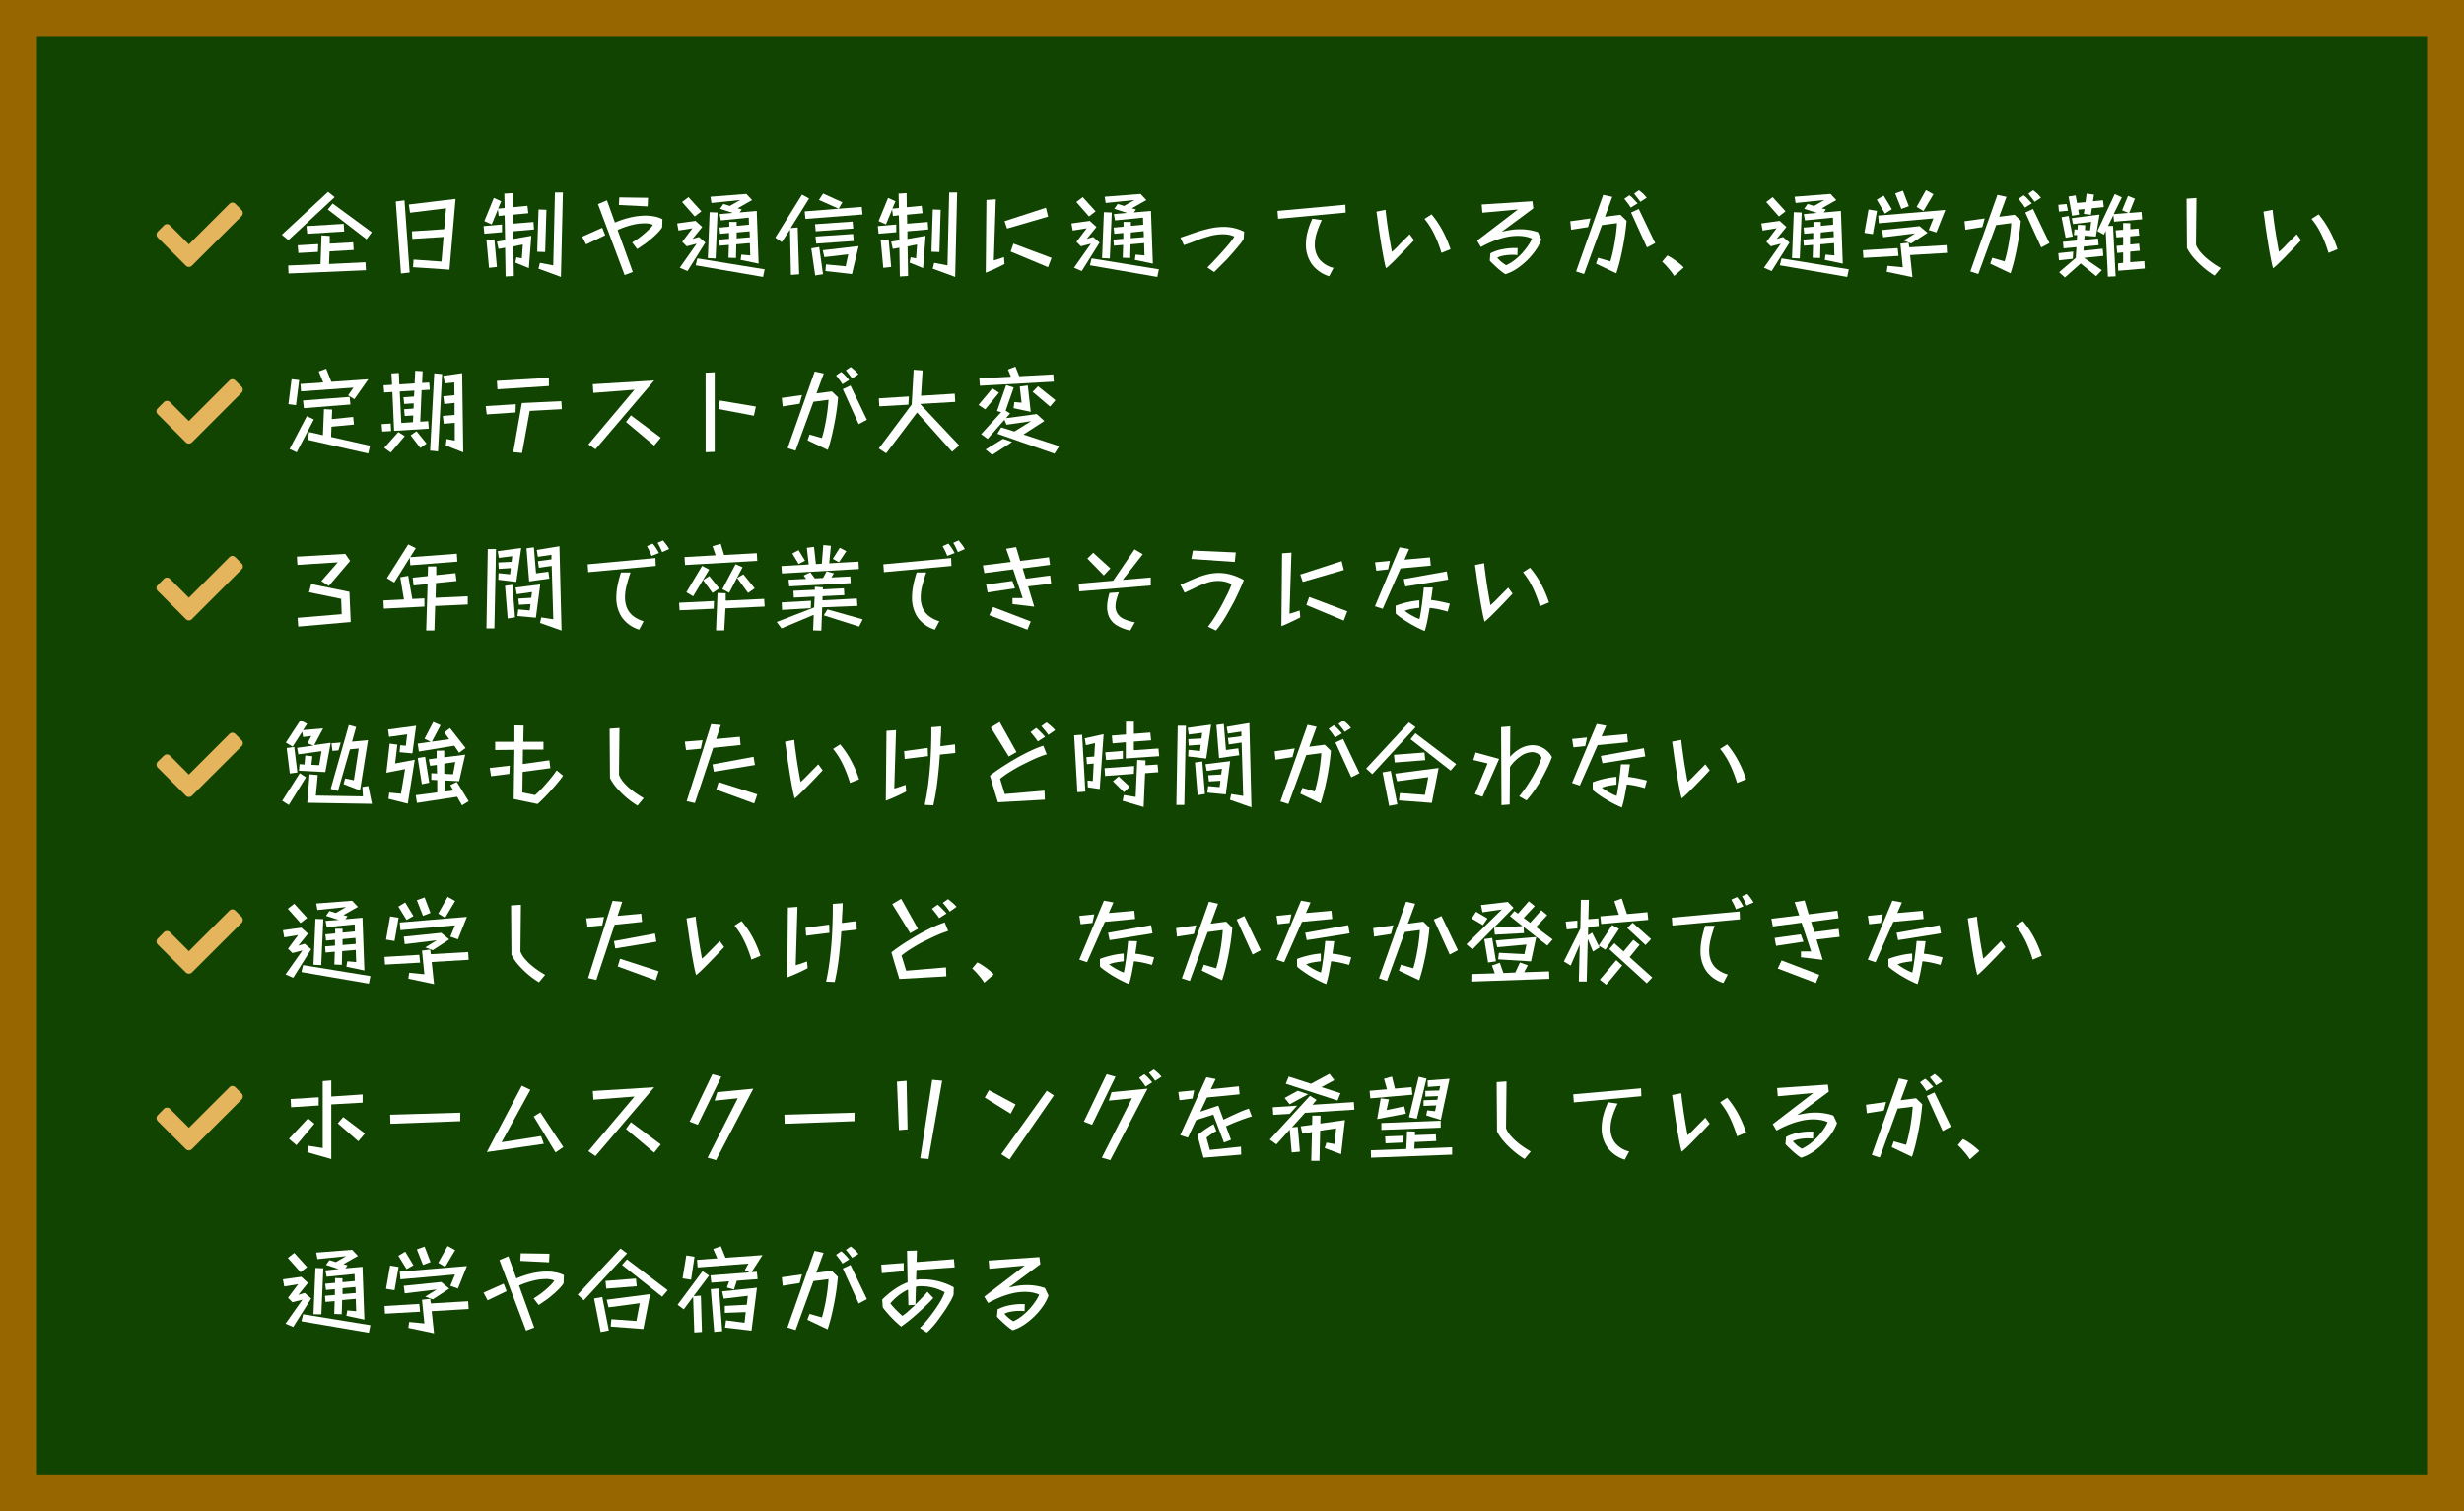 <svg xmlns="http://www.w3.org/2000/svg" viewBox="0 0 600 368"><rect x="0" y="0" width="600" height="368" fill="#808080" stroke="none"/><defs><style>.cls-1{fill:#140;}.cls-2{fill:#976600;}.cls-3{fill:#e4b55c;}.cls-4{fill:#fff;}</style></defs><g id="レイヤー_2" data-name="レイヤー 2"><g id="SP"><g id="フッター"><rect class="cls-1" x="4.5" y="4.5" width="591" height="359"/><path class="cls-2" d="M591,9V359H9V9H591m9-9H0V368H600V0Z"/><path id="Icon_awesome-check" data-name="Icon awesome-check" class="cls-3" d="M45.25,64.69l-6.82-6.82a1.06,1.06,0,0,1,0-1.49h0l1.48-1.48a1,1,0,0,1,1.49,0h0L46,59.49l9.85-9.84a1,1,0,0,1,1.48,0h0l1.49,1.48a1.06,1.06,0,0,1,0,1.49h0L46.74,64.69a1.06,1.06,0,0,1-1.49,0Z"/><path class="cls-4" d="M68.62,57.16,79.88,46.72,81.49,48,70.23,58.48Zm1.56,7.49,7.87-.34.24-7,2,.14,0,1.88L86,59l.12,1.87-5.88.34-.12,3.07L89,63.86l.1,1.94-18.84.79Zm2.31-4.92,5-.29-.07,1.9-4.77.26Zm2.13-4.68,9.07-.55.12,1.87-9,.55ZM81,49.55l9.53,7-1.27,1.71L79.81,51Z"/><path class="cls-4" d="M96.37,49.07l2.13-.29,1.25,17.57-2.11.24Zm4.34,14.14,6.79.48.51-6-7.61.48-.1-1.85,7.87-.52.44-5.09-8.76,1.08-.29-2,11.37-1.36-1.48,17.23-8.88-.6Z"/><path class="cls-4" d="M117.75,55.05l4.49-.39v1.88l-4.3.36Zm8,7.61,1.32.24.24-3.36L125,60l.12,7.2-2,.12-.12-7-1.6.29L121,58.86l2-.36-.12-6.07-1.44.15L121.23,51l-1.49,3.63-1.8-.8,2.31-5.64,1.8.82-.75,1.78,1.59-.15-.08-3.5,2-.12,0,3.43,3.62-.34.22,1.8-3.8.36.05,2.19,5-.41.14,1.82-5.08.44,0,1.87,4.42-.77-.6,7.87-3.29-1.34Zm-7.28-4.13,1.92-.24L121,65l-1.92.22ZM131.14,51l1.92.07-.31,10.3-1.94-.07Zm.34,13,3.24.63.41-17.76,1.94,0-.48,20.55-5.47-2Z"/><path class="cls-4" d="M141.75,57.64l4.9-2.18.72,1.82-4.64,2.23Zm3.86-7.94,2.19-.92,1.94,5.4a22.27,22.27,0,0,1,3.7-1.22,16.41,16.41,0,0,1,3.74-.46,11.29,11.29,0,0,1,2.19.21,6.84,6.84,0,0,1,1.94.66l-.07,2a8.71,8.71,0,0,1-1.07,1.31c-.47.48-1,1-1.58,1.47s-1.18,1-1.78,1.39-1.15.8-1.64,1.11l-1.23-1.61a21.84,21.84,0,0,0,3.9-3A6.66,6.66,0,0,0,159,54.74a5.19,5.19,0,0,0-2.09-.36,13,13,0,0,0-3.16.43A19.94,19.94,0,0,0,150.39,56l3.7,10.22-2,.75Zm5.19-1.64,7,.1-.1,2.09-7-.34Z"/><path class="cls-4" d="M169.64,59.34l-2.43.63-1.08-1.08,2.48-3.31-3.39.55-.33-1.73,4.48-.62L171,55.26l-2.36,2.91,1.56-.46,1.56,1.35L167.41,66l-1.88-.81Zm-3.55-10.15L167.65,48l3.14,3.45-1.61,1.25Zm3.72,13.73,16.39,2.66-.39,1.85L169.4,64.6Zm3-11.26,1.92.08-.48,11.2-1.89-.09ZM180.53,62l2.16.2-.09-3-3.31.29-.08,3.34-1.82-.07.1-3.12-2.24.19-.12-1.49,2.4-.19,0-1.42-2.19.19-.16-1.51,2.4-.21,0-1.16,1.8,0,0,.94,3-.27-.05-1.72-6.81.67-.29-1.54,3.21-.29-3.12-1,.84-1.17,1.56.48,2.52-1.44-7,.72L173,47.9l8.74-.68,1.41,1.49-3.52,2,1,.29-.53.72,4.17-.36.46,12.84-4.39-.92Zm-1.15-5.4,0,1.44,3.22-.26-.07-1.46Z"/><path class="cls-4" d="M192.37,55.89l-2,3.07-1.58-1.1,6.5-10.47,1.73.94-4.49,7.2,1.71-.15.36,11.4-2,.15Zm3.57-4.42,13.9-1.1.19,1.85-13.9,1.08Zm1.61,9,1.94-.31.92,6.6-1.9.31Zm.91-5.88,9.15-.64.16,1.7-9.14.67Zm.12,3,9.15-.62.16,1.72-9.14.63Zm1.85-10.46,4.7,2.13-.91,1.56-4.8-2.13Zm.7,17.25,4.8.46.62-2.91-5.83.68-.36-1.68,8.71-1-1.61,6.79L201,66Z"/><path class="cls-4" d="M213.75,55.05l4.49-.39v1.88l-4.3.36Zm8,7.61,1.32.24.24-3.36L221,60l.12,7.2-2,.12-.12-7-1.6.29L217,58.86l2-.36-.12-6.07-1.44.15L217.23,51l-1.49,3.63-1.8-.8,2.31-5.64,1.8.82-.75,1.78,1.59-.15-.08-3.5,1.95-.12.05,3.43,3.62-.34.22,1.8-3.8.36.05,2.19,5-.41.14,1.82-5.08.44,0,1.87,4.42-.77-.6,7.87-3.29-1.34Zm-7.28-4.13,1.92-.24L217,65l-1.92.22ZM227.14,51l1.92.07-.31,10.3-1.94-.07Zm.34,13,3.24.63.41-17.76,1.94,0-.48,20.55-5.47-2Z"/><path class="cls-4" d="M244.61,64.29l-1.4.71c-.54.26-1.08.52-1.63.76s-1.07.46-1.55.64l.17-17.71,2.28-.17L242,63.4l1.25-.37c.48-.15.89-.29,1.22-.42Zm0-10.44,10.08-3.27.53,2.16-10,2.91Zm2.16,5.47,9.29,3.48-.86,2.26-9.1-3.8Z"/><path class="cls-4" d="M265.64,59.34l-2.43.63-1.08-1.08,2.48-3.31-3.39.55-.33-1.73,4.48-.62L267,55.26l-2.36,2.91,1.56-.46,1.56,1.35L263.41,66l-1.88-.81Zm-3.55-10.15L263.65,48l3.14,3.45-1.61,1.25Zm3.72,13.73,16.39,2.66-.39,1.85L265.4,64.6Zm3-11.26,1.92.08-.48,11.2-1.89-.09ZM276.53,62l2.16.2-.09-3-3.31.29-.08,3.34-1.82-.07.1-3.12-2.24.19-.12-1.49,2.4-.19,0-1.42-2.19.19-.16-1.51,2.4-.21,0-1.16,1.8,0,0,.94,3-.27-.05-1.72-6.81.67-.29-1.54,3.21-.29-3.12-1,.84-1.17,1.56.48,2.52-1.44-7,.72L269,47.9l8.74-.68,1.41,1.49-3.52,2,1,.29-.53.72,4.17-.36.46,12.84-4.39-.92Zm-1.15-5.4L275.33,58l3.22-.26-.07-1.46Z"/><path class="cls-4" d="M294,65.13c.35-.34.77-.76,1.25-1.26l1.52-1.63c.54-.59,1.06-1.17,1.57-1.76s1-1.12,1.36-1.63a10.47,10.47,0,0,0,.87-1.26,6.32,6.32,0,0,0-1.34-.42,7.49,7.49,0,0,0-1.44-.13,12.33,12.33,0,0,0-3.29.47,31.15,31.15,0,0,0-3.26,1.09c-1.06.42-2,.78-2.95,1.08l-.84-1.82,3.45-1.19a35.17,35.17,0,0,1,3.52-1,15.16,15.16,0,0,1,3.54-.42,10.81,10.81,0,0,1,5,1.17l-.12,1.78a10.63,10.63,0,0,1-.9,1.27c-.43.53-.92,1.11-1.47,1.75s-1.12,1.28-1.71,1.92L297,64.9c-.53.55-1,1-1.35,1.33Z"/><path class="cls-4" d="M311.09,51.35l16.52-1.51.07,1.92-16.44,1.51Zm12.56,15.91a8.23,8.23,0,0,1-4.25-3A8.14,8.14,0,0,1,318,59.51a12.73,12.73,0,0,1,.39-3,17.45,17.45,0,0,1,1.19-3.26l2.3.32a22.34,22.34,0,0,0-1.23,3.07,10,10,0,0,0-.49,3,5.85,5.85,0,0,0,1,3.33,6.29,6.29,0,0,0,3.56,2.26Z"/><path class="cls-4" d="M344.33,58.5l-.94,1c-.43.46-.92,1-1.47,1.54l-1.68,1.72c-.57.58-1.09,1.1-1.58,1.56s-.88.81-1.17,1c-.17-.64-.35-1.41-.52-2.3s-.35-1.86-.52-2.88-.33-2.06-.49-3.11-.31-2.05-.43-3-.25-1.79-.36-2.51l2.23-.43q.09,1,.27,2.4c.12.91.26,1.86.41,2.83s.31,1.9.46,2.77.28,1.62.39,2.22c.13-.09.34-.28.64-.55s.63-.59,1-1,.73-.75,1.1-1.12.69-.7,1-1,.48-.5.59-.61ZM351,61.58a32.75,32.75,0,0,0-1.27-3.51,23.1,23.1,0,0,0-1.34-2.64,17,17,0,0,0-1.52-2.13l1.73-1.11a23.79,23.79,0,0,1,2.69,4,27.94,27.94,0,0,1,1.92,4.5Z"/><path class="cls-4" d="M375.32,58.36a11.46,11.46,0,0,1-1.32,2.5,17.73,17.73,0,0,1-4.63,4.56,11,11,0,0,1-2.79,1.34A9.82,9.82,0,0,1,365.5,66c-.4-.32-.79-.65-1.16-1s-.71-.66-1-.94-.46-.48-.56-.59l.14-1.77a10.11,10.11,0,0,1,2.91-1,15.23,15.23,0,0,1,2.81-.3h.49l.42,0-.05,1.73a8.51,8.51,0,0,0-1.2-.08,12,12,0,0,0-2.05.18,5.68,5.68,0,0,0-1.67.52,10,10,0,0,0,1,1,9.6,9.6,0,0,0,1.19.83,10.76,10.76,0,0,0,2.26-1.42,14.92,14.92,0,0,0,1.85-1.78,19,19,0,0,0,1.38-1.82,8.92,8.92,0,0,0,.8-1.46,7.61,7.61,0,0,0-1.7-.52,10.93,10.93,0,0,0-1.8-.15,13.36,13.36,0,0,0-3.11.38,20.3,20.3,0,0,0-3.06,1,30.12,30.12,0,0,0-2.79,1.34l-.91-1.56L369.61,51l-8.64.79-.17-2L373.16,49l.21,1.73-7.7,5.71a20.11,20.11,0,0,1,2.21-.45,14.21,14.21,0,0,1,2.25-.17,13.43,13.43,0,0,1,2.18.17,11.91,11.91,0,0,1,2.19.55Z"/><path class="cls-4" d="M382.37,53.87l4.92-.69-.57,2.11-4.13.65Zm6.77,8.91,3,.86q.41-1.35.75-3c.22-1.1.41-2.21.56-3.31s.25-2.11.3-3l-3.67.48-4.35,11.91-1.94-.63,6.6-18.64,2.21.48-1.78,4.84,3.75-.48,1.51,1.47c-.11,1.39-.29,2.85-.54,4.39s-.54,3-.88,4.49a39.75,39.75,0,0,1-1.08,3.91l-4.94-2.35Zm7.95-12.24a12,12,0,0,0-.77-1.13c-.31-.4-.57-.73-.79-1l1.24-.86a5.88,5.88,0,0,1,1,.89c.36.38.68.74,1,1.08Zm.09,1.2,1.87-.87,4,8.33-2,1.06Zm2.26-2.6c-.19-.28-.44-.63-.75-1s-.56-.72-.76-1l1.17-.81c.32.24.65.51,1,.82a9.53,9.53,0,0,1,.88,1Z"/><path class="cls-4" d="M407.67,67.19a11.26,11.26,0,0,0-.84-1.19c-.35-.44-.72-.86-1.09-1.28a14.29,14.29,0,0,0-1-1L406,62.22a9.1,9.1,0,0,1,1.33.76c.49.33,1,.68,1.45,1.06A10.47,10.47,0,0,1,410,65.13Z"/><path class="cls-4" d="M433.64,59.34l-2.43.63-1.08-1.08,2.48-3.31-3.39.55-.33-1.73,4.48-.62L435,55.26l-2.36,2.91,1.56-.46,1.56,1.35L431.41,66l-1.88-.81Zm-3.55-10.15L431.65,48l3.14,3.45-1.61,1.25Zm3.72,13.73,16.39,2.66-.39,1.85L433.4,64.6Zm3-11.26,1.92.08-.48,11.2-1.89-.09ZM444.53,62l2.16.2-.09-3-3.31.29-.08,3.34-1.82-.07.1-3.12-2.24.19-.12-1.49,2.4-.19,0-1.42-2.19.19-.16-1.51,2.4-.21,0-1.16,1.8,0,0,.94,3-.27-.05-1.72-6.81.67-.29-1.54,3.21-.29-3.12-1,.84-1.17,1.56.48,2.52-1.44-7,.72L437,47.9l8.74-.68,1.41,1.49-3.52,2,1,.29-.53.72,4.17-.36.46,12.84-4.39-.92Zm-1.15-5.4L443.33,58l3.22-.26-.07-1.46Z"/><path class="cls-4" d="M453.63,60.93l8.47-.51.19,1.9-8.54.48ZM455,51l2.06.34-1,5.66L454,56.7Zm2-2.38,1.68-1,2,3.32L459,52Zm13.8,4.56-13.3,1.18-.14-1.87,16.34-1.37-2.18,5.47L469.66,56Zm-7.25,5.38,2.79-1.73-7.78.94L458.31,56l9.12-.93,1.94,1.61-4,2.61Zm2.14,8.93-6.27-1.32.22-1.44,3.7.36-.58-5.76,2-.24.15,1.13,9.09-.53.12,1.89-9,.53ZM461.5,47.1l1.87-.67,1.44,3.77-1.82.67Zm7.49-.81,1.82,1-2.42,4.08-1.68-1Z"/><path class="cls-4" d="M478.37,53.87l4.92-.69-.57,2.11-4.13.65Zm6.77,8.91,3,.86q.41-1.35.75-3c.22-1.1.41-2.21.56-3.31s.25-2.11.3-3l-3.67.48-4.35,11.91-1.94-.63,6.6-18.64,2.21.48-1.78,4.84,3.75-.48,1.51,1.47c-.11,1.39-.29,2.85-.54,4.39s-.54,3-.88,4.49a39.75,39.75,0,0,1-1.08,3.91l-4.94-2.35Zm7.95-12.24a12,12,0,0,0-.77-1.13c-.31-.4-.57-.73-.79-1l1.24-.86a5.88,5.88,0,0,1,1,.89c.36.38.68.74,1,1.08Zm.09,1.2,1.87-.87,4,8.33-2,1.06Zm2.26-2.6c-.19-.28-.44-.63-.75-1s-.56-.72-.76-1l1.17-.81c.32.24.65.51,1,.82a9.53,9.53,0,0,1,.88,1Z"/><path class="cls-4" d="M501.22,49.86l2-.19.34,1.63-2.19.22Zm0,11.79,3.62-.39-.1,1.76-3.36.36Zm1.6,5.9-1.41-1.27,4.05-3.48.17-2.62-3.14.29-.15-1.58,3.39-.34.07-1.32-.79,0,.14-1.39.75.07.07-1.17,1.8.09-.07,1.2,1.24.08.27-2.09-4.42.53-.29-1.44,6.75-.87-.89,5.35-2.76-.19-.07,1,3.36-.33.14,1.63-3.62.34-.07,1,4.68-.48.16,1.75-4.7.48,4.34,3-1.41,1.44-3.75-3.08ZM502,52.89l1.73-.31,1,5-1.73.31Zm7.15-.6-1.73-.22.17-1.17-1.53.14.21,1.2-1.7.29-.87-4.68,1.73-.27.34,1.83,2.06-.19.27-2.07,1.8.24L509.65,49l2.44-.24.2,1.66-2.91.29Zm3.6,3.91-.45.94-1.56-.89,4.22-9,1.73.8-2,4.08,3.62-.29-1.56-.65,1.44-3.5,1.68.69-1.39,3.46,3-.24.15,1.8-6.84.57-.17-1.58L513.32,55l1.22,0,.63,12.28-1.88.08Zm3,7.94L517,64l0-2.54-1.44.14-.17-1.72,1.61-.15,0-2.06-1.64.14-.19-1.73,1.83-.14V54.3l1.75.05v1.47l2-.17.17,1.7-2.19.19v2l2.16-.21.17,1.73-2.33.21,0,2.57,3.43-.26.12,1.8-6.48.55Z"/><path class="cls-4" d="M539.24,67.1a21.26,21.26,0,0,1-2.61-1.89,21.71,21.71,0,0,1-2.42-2.37,11.4,11.4,0,0,1-1.67-2.46l-.09-12,2.4-.17-.12,11.4a6.3,6.3,0,0,0,1.06,1.75,13.19,13.19,0,0,0,1.59,1.58,19.06,19.06,0,0,0,1.76,1.34c.59.39,1.13.72,1.61,1Z"/><path class="cls-4" d="M560.33,58.5l-.94,1c-.43.46-.92,1-1.47,1.54l-1.68,1.72c-.57.58-1.09,1.1-1.58,1.56s-.88.81-1.17,1c-.17-.64-.35-1.41-.52-2.3s-.35-1.86-.52-2.88-.33-2.06-.49-3.11-.31-2.05-.43-3-.25-1.79-.36-2.51l2.23-.43q.09,1,.27,2.4c.12.91.26,1.86.41,2.83s.31,1.9.46,2.77.28,1.62.39,2.22c.13-.09.34-.28.64-.55s.63-.59,1-1,.73-.75,1.1-1.12.69-.7,1-1,.48-.5.59-.61ZM567,61.58a32.75,32.75,0,0,0-1.27-3.51,23.1,23.1,0,0,0-1.34-2.64,17,17,0,0,0-1.52-2.13l1.73-1.11a23.79,23.79,0,0,1,2.69,4,27.94,27.94,0,0,1,1.92,4.5Z"/><path id="Icon_awesome-check-2" data-name="Icon awesome-check" class="cls-3" d="M45.25,107.71l-6.82-6.82a1,1,0,0,1,0-1.48h0l1.48-1.49a1.06,1.06,0,0,1,1.49,0h0l4.59,4.6,9.85-9.85a1,1,0,0,1,1.48,0h0l1.49,1.48a1.06,1.06,0,0,1,0,1.49h0L46.74,107.71a1.07,1.07,0,0,1-1.49,0Z"/><path class="cls-4" d="M71,92.33l1.85.22-.77,6.1-1.85-.24Zm3.72,9,1.7.81-4.17,8-1.73-.8Zm11.35-6.94-12.77.91-.14-1.8,5.54-.38-1.08-2.66,1.8-.68,1.27,3.19,9-.62-3.41,4.85-1.51-.94ZM73.78,97.52l11.35-.87.2,1.85L74,99.39Zm1.49,7.68,3.36.77.26-6.34,2,.1-.1,2.32,5.21-.52.19,1.85-5.47.52-.1,2.5,9.48,2.13-.43,1.9-14.76-3.34Z"/><path class="cls-4" d="M92.93,103.28l2.21-.15.1,1.83-2.16.12Zm2.62-7.83-2,.12-.15-1.75,2.07-.12-.15-2.78,1.8-.1.12,2.79,3.72-.24.15-3.08,1.8.1-.12,2.86,1.73-.1.14,1.75-2,.12-.33,7.66,1.94-.12.14,1.82-8.44.53ZM97,105.2l1.56,1-3.4,4-1.59-1.15Zm1.56-3.91-.16-1.64,2.3-.16.05-1.28-2.33.15-.17-1.63,2.57-.17.07-1.44-3.55.21.38,7.66,2.84-.19.07-1.63ZM100,106l1.42-1,2.44,3-1.51,1.08Zm5.74-15.1,1.92.19-1,18.82-1.92-.19Zm3,16,2,.38,0-4.32-2.69.22-.22-1.9,2.86-.24,0-2.93-2.5.27-.24-1.88,2.72-.28-.05-3.1-2.28.24-.39-1.85,4.59-.65.26,19.28-4.25-1.66Z"/><path class="cls-4" d="M118.28,98.89l7.32-.46-.07,2-7,.48ZM121,92.74,133.66,92l0,2-12.53.8Zm6.07,5.4,9.62-.45.12,1.94-7.82.43-1.87,10.25-2.14-.22Z"/><path class="cls-4" d="M154.49,94.9l-10,.77-.14-2.11,14.95-.91L145,109.4l-1.72-1.18Zm-.86,6.24,7.27,5.43-1.61,1.94-6.86-5.76Z"/><path class="cls-4" d="M171.82,90.75l2.21-.1,0,19.37-2.2.1Zm3.46,6.77L184.06,99l-.48,2.23-8.64-1.63Z"/><path class="cls-4" d="M190.37,96.89l4.92-.69-.57,2.11-4.13.65Zm6.77,8.91,3,.86q.41-1.34.75-3c.22-1.1.41-2.21.56-3.31s.25-2.11.3-3l-3.67.48-4.35,11.9-1.94-.62,6.6-18.65,2.21.48-1.78,4.85,3.75-.48,1.51,1.46c-.11,1.39-.29,2.86-.54,4.39s-.54,3-.88,4.49a39,39,0,0,1-1.08,3.91l-4.94-2.35Zm8-12.24a13.46,13.46,0,0,0-.77-1.13c-.31-.4-.57-.73-.79-1l1.24-.87a6.34,6.34,0,0,1,1,.89c.36.38.68.74.95,1.08Zm.09,1.2,1.87-.87,4,8.33-2,1.06Zm2.26-2.59q-.28-.44-.75-1c-.3-.41-.56-.72-.76-1l1.17-.81c.32.24.65.52,1,.83a8.48,8.48,0,0,1,.88.94Z"/><path class="cls-4" d="M223.3,100.45l-7.51,9.93L214,109.21,222,98.5l.48-8.47,2.18.17-.38,6.17,8.21-.51.12,2-8.45.5,0,.12,9.43,10-1.75,1.52ZM214,97l7.32-.46-.12,2-7.08.41Z"/><path class="cls-4" d="M241.64,94.57l1.63,1.05-3.36,4.06-1.63-1.08Zm-3.17-2.43,7.68-.41-.7-1.75,1.8-.72.94,2.35,8.28-.45.14,1.77-18,1Zm5.33,11.93,3.21,1,4.08-2.52-6,.87-.51-1.2-4.08,4.65-1.58-1.15,4.87-5.35-1-.29L245,93.77l1.85.58L244.88,100l1.08.67-1,1.15,7.49-1,1.85,1.7-5.09,3.29,8.71,2.83-1.15,1.83-13.9-4.85ZM240,109.45l4.25-2.6,2.2.77-4.84,3.15Zm7-11.55,1.76.15-.44-3.92,1.95-.26.72,6.41-4.18-.89Zm5.76-3.84L257,97.45,255.68,99l-4.23-3.6Z"/><path id="Icon_awesome-check-3" data-name="Icon awesome-check" class="cls-3" d="M45.25,150.74l-6.82-6.83a1,1,0,0,1,0-1.48h0l1.48-1.49a1.06,1.06,0,0,1,1.49,0h0l4.59,4.6,9.85-9.85a1,1,0,0,1,1.48,0h0l1.49,1.49a1,1,0,0,1,0,1.48h0L46.74,150.73a1,1,0,0,1-1.49,0Z"/><path class="cls-4" d="M82.25,136.92l-9.83.62-.13-2,11.79-.67,1.17,1.71-5.18,6.09-1.82-1.17Zm-9.79,13.51,10.75-.89-.14-3.72-7.82-1.61.53-2,9.31,1.9.31,7.34-12.77,1.11Z"/><path class="cls-4" d="M93.37,146.2l5-.24-.91-5.4,1.94-.36,1,5.64,2.95-.14,0,2-9.88.5Zm6.41-10.41L96,141.84l-1.78-1.06,5.19-8.21,1.84.91-1.36,2.19,11.35-.84.12,1.92-11.45.89Zm6,17.71-2,0,.34-11.28-3.41.33-.22-1.89,3.67-.39.07-2.35,2,0,0,2.11,4.68-.48.24,1.92-5,.5-.09,3.58,7.84-.36,0,2-7.94.36Z"/><path class="cls-4" d="M118.78,133.7l2,0L120.39,153l-1.94,0Zm2.62,5.86,2.81.28.17-1.51-2.93.19-.1-1.56,3.22-.16.17-1.37-3.27.41-.26-1.64,5.71-.76-1.2,8.25-4.39-.53Zm1.58,3.09,1.78-.26.65,7.92-1.78.29Zm3.22,5.74,2.78.24.2-1.54-2.81.17-.15-1.51,3.15-.19.17-1.4-3.7.53-.29-1.63,6-.74-1.06,8.08L126,150Zm2-14.88,1.8-.24.53,6.33,3-.4.24,1.68-4.92.69Zm3.6,16.82,2.93.46-.39-13-3.12.45-.22-1.6,3.29-.44,0-1.12-3.31.5-.27-1.66,5.52-.91.51,20.52-5.23-1.85Z"/><path class="cls-4" d="M143.1,137.4l16.51-1.52.07,1.92-16.44,1.52Zm12.55,15.91a8,8,0,0,1-4.26-3.06,8.58,8.58,0,0,1-1.31-4.79,15.12,15.12,0,0,1,.3-2.9,27.56,27.56,0,0,1,.83-3.17l2.33,0c-.36,1-.67,2.06-.94,3.11a12.08,12.08,0,0,0-.41,3,6.72,6.72,0,0,0,.42,2.37,4.9,4.9,0,0,0,1.42,2,7.43,7.43,0,0,0,2.7,1.39Zm3-17.95a9.6,9.6,0,0,0-.53-1.24l-.58-1.12,1.39-.62a6.76,6.76,0,0,1,.81,1.06c.28.43.52.84.73,1.22Zm2.59-.92c-.13-.32-.31-.71-.53-1.17a9.61,9.61,0,0,0-.58-1.08l1.32-.58c.26.31.52.64.79,1a6.91,6.91,0,0,1,.7,1.09Z"/><path class="cls-4" d="M165.37,146.76l8.49-.41-.07,1.87-8.3.38Zm1.32-11.12,7.58-.43L173.5,133l2-.58.83,2.71,7.95-.43.12,1.87-17.59,1Zm4.29,2.14,1.71.91-3.91,6.51-1.64-1Zm.24,3.48,1.49-1,2.42,3-1.63,1.12Zm5.14,12.22-2,0,.36-9.1,2,.07,0,1.8,9.36-.43.12,1.87-9.55.44Zm2.76-16.11,1.7.75-3.26,6.21-1.66-.86Zm.38,3.36,1.52-.89,2.76,3.41-1.61,1.13Z"/><path class="cls-4" d="M200,153.55l-2-.07.15-3.77L190.3,153l-1.17-1.56,9.12-3.53.12-2.64-5.07.24-.09-1.66,5.21-.24,0-.74,1.95.14v.51l5.13-.27.1,1.66-5.31.26,0,1,8.37-.43.12,1.8-8.57.34Zm-9.72-15.72,6.65-.39-.46-4.05,1.75-.22.46,4.18,1.44-.1.36-4.53,1.85.19-.41,4.25,7.13-.41.09,1.8-18.74,1.08Zm.07,8.85,7.15-.4-.07,1.8-7,.43Zm1.66-5.52,4.29-.21-.6-.82,1.63-.77,1.09,1.47,2-.1.87-1.63,1.77.5-.62,1,4.61-.24.09,1.63-14.95.79Zm.93-6.38,1.52-.82,1.58,2.57-1.56.79Zm8.55,13.61,8.59,2.42-.89,1.75-8.61-2.73Zm3-15,1.59.82-1.78,2.69-1.51-.82Z"/><path class="cls-4" d="M215.1,137.4l16.51-1.52.07,1.92-16.44,1.52Zm12.55,15.91a8,8,0,0,1-4.26-3.06,8.58,8.58,0,0,1-1.31-4.79,15.12,15.12,0,0,1,.3-2.9,27.56,27.56,0,0,1,.83-3.17l2.33,0c-.36,1-.67,2.06-.94,3.11a12.08,12.08,0,0,0-.41,3,6.72,6.72,0,0,0,.42,2.37,4.9,4.9,0,0,0,1.42,2,7.43,7.43,0,0,0,2.7,1.39Zm3-17.95a9.6,9.6,0,0,0-.53-1.24l-.58-1.12,1.39-.62a6.76,6.76,0,0,1,.81,1.06c.28.43.52.84.73,1.22Zm2.59-.92c-.13-.32-.31-.71-.53-1.17a9.61,9.61,0,0,0-.58-1.08l1.32-.58c.26.31.52.64.79,1a6.91,6.91,0,0,1,.7,1.09Z"/><path class="cls-4" d="M246.54,145.63l2.49,0-2.33-7-7,.91-.36-1.87,6.79-.84L245,133.63l2.43-.41,1,3.36,7-.89.26,1.85-6.67.86.77,2.5,5.93-.77.24,2-5.62.64,1.51,4.95-5.3-.63Zm-6.41-3.29,6.38-.89.65,1.8-6.67,1Zm1.7,5.47,9.17,3.51-.82,2-9.28-3.53Z"/><path class="cls-4" d="M262.66,142.12l8.4-.72,5.21-7.63,2,1.18-4.87,6.24,6.82-.58,0,1.95L262.81,144Zm3.55-7.53,4.18,3.81-1.61,1.71-4-4.11Zm9,18.93a10.42,10.42,0,0,1-3.33-1.29,4.86,4.86,0,0,1-1.76-1.93,5.75,5.75,0,0,1-.53-2.46,9,9,0,0,1,.16-1.67,15.38,15.38,0,0,1,.42-1.79l2.28-.17q-.32.87-.57,1.74a6.56,6.56,0,0,0-.25,1.72,3.42,3.42,0,0,0,.41,1.62,3.48,3.48,0,0,0,1.44,1.33,9.35,9.35,0,0,0,2.88.89Z"/><path class="cls-4" d="M294.15,152.59a28.77,28.77,0,0,0,1.66-2.37c.57-.9,1.13-1.84,1.66-2.83s1-1.93,1.45-2.83.74-1.68,1-2.32a8.12,8.12,0,0,0-1.66-.6,7.45,7.45,0,0,0-1.61-.19,8.63,8.63,0,0,0-2.83.48,23,23,0,0,0-2.72,1.14c-.89.44-1.78.85-2.65,1.24l-1-1.92c1.15-.51,2.24-1,3.27-1.43a23.08,23.08,0,0,1,3.05-1.06,12,12,0,0,1,3-.39,11.55,11.55,0,0,1,2.91.39,14.5,14.5,0,0,1,3.21,1.34c-.32.81-.73,1.76-1.23,2.83s-1,2.18-1.65,3.33-1.25,2.26-1.91,3.33a25.9,25.9,0,0,1-2,2.79Zm-3.67-18.53,10.44.46-.24,2.3-10.58-.72Z"/><path class="cls-4" d="M316.62,150.33c-.41.21-.87.45-1.41.71l-1.63.77c-.55.25-1.07.46-1.55.63l.17-17.71,2.28-.17L314,149.44c.36-.09.77-.22,1.25-.37s.89-.29,1.23-.42Zm0-10.44,10.08-3.26.53,2.16-10,2.9Zm2.16,5.47,9.29,3.48-.86,2.26-9.1-3.79Z"/><path class="cls-4" d="M336.7,148.24l-1.89-.62,6-14.35,2.32.43L342,136.27l6.21-.55.2,2-7.37.69Zm-1.87-11.32,3.63-.36-.44,2.08-2.88.32Zm17.69,12c-.61-.18-1.29-.35-2-.52a19.58,19.58,0,0,0-2.39-.37c-.16,1-.35,2-.55,3.05s-.43,1.86-.65,2.57a28.75,28.75,0,0,1-2.64-1.28,27.32,27.32,0,0,1-2.53-1.53,20.33,20.33,0,0,1-1.86-1.39,8.91,8.91,0,0,1-.06-.93c0-.25,0-.47,0-.67s0-.32,0-.35a21.65,21.65,0,0,1,5.78-1.32V148c-.57.06-1.19.15-1.85.26a7.31,7.31,0,0,0-1.7.48,10.64,10.64,0,0,0,1,.7q.66.41,1.38.78a6.61,6.61,0,0,0,1.2.51c.11-.46.22-1,.32-1.68s.21-1.34.3-2.07.18-1.44.26-2.13.13-1.28.18-1.8l2.18,0c-.05.4-.11.86-.18,1.37s-.16,1.07-.25,1.68c.86.1,1.68.23,2.46.4s1.48.33,2.12.49ZM341.82,141l10.48-1.87.34,2L342.2,142.8Z"/><path class="cls-4" d="M368.33,144.55l-.94,1-1.47,1.55q-.82.85-1.68,1.71c-.57.58-1.09,1.1-1.58,1.56s-.88.81-1.16,1c-.18-.64-.36-1.41-.53-2.31s-.35-1.85-.52-2.88-.33-2.06-.49-3.11-.3-2-.43-3-.25-1.78-.36-2.5l2.23-.44c.06.69.15,1.49.28,2.4s.25,1.86.4,2.84.31,1.9.46,2.77.28,1.61.4,2.22c.12-.1.34-.28.63-.55s.63-.6,1-1l1.1-1.11c.37-.37.69-.7,1-1l.59-.61Zm6.65,3.07a33.33,33.33,0,0,0-1.27-3.5,21.55,21.55,0,0,0-1.34-2.64,19,19,0,0,0-1.51-2.14l1.72-1.1a23.12,23.12,0,0,1,2.69,3.94,27.94,27.94,0,0,1,1.92,4.5Z"/><path id="Icon_awesome-check-4" data-name="Icon awesome-check" class="cls-3" d="M45.25,193.76l-6.82-6.82a1.06,1.06,0,0,1,0-1.49h0L39.91,184a1.06,1.06,0,0,1,1.49,0h0l4.59,4.6,9.85-9.85a1,1,0,0,1,1.48,0h0l1.49,1.49a1,1,0,0,1,0,1.48h0L46.74,193.76a1.06,1.06,0,0,1-1.49,0Z"/><path class="cls-4" d="M73,188.27l1.51,1L70.33,196l-1.61-1Zm-.07-2.19,1.22.07.19-2.18,1.73.17-.24,2.09,1.9.09.55-3.41-5.64.77-.29-1.58,4-.55L74.86,181l.94-1.78-2,.24-.21-1.29-2.33,3.64-1.66-1,3.55-5.43,1.64.89-1,1.51,4.89-.41-2.16,4.06,4-.55L79.21,188l-6.41-.33Zm-3.12-3.93,1.84-.27.77,6.22-1.85.24Zm5.56,6.4,2,.17-.46,5,11.47.19-.14-2.3,1.44-.22.89,4.34-15.75-.26Zm8.67,1,2.13.43,1.18-7.72-2.14.21L82.3,192.61l-1.77-.53,4.41-15.53,1.78.48-1,3.56,3.89-.36-1.94,12.24-4-1.54ZM80.72,181l2.25-.19-.55,1.9-1.48.14Z"/><path class="cls-4" d="M94.78,193l2.86.27,1-6-4.56.89.8-7.08,1.87.24-.53,4.58L101,185l-1.7,10.68-4.71-1.17Zm2.67-11.54,1.37.14.33-2.78-4.41.6-.24-1.78,6.83-.91-.91,6.72-3.12-.29Zm13.87,12.55-9.79,1.49-.29-1.87,5.23-.68,0-3-1.44-.07,0-1.61,1.39.08-.05-2.09-1.63.21-.34-1.58,1.92-.26,0-1.83,1.85-.05,0,1.66,5.11-.65-1.48,6.46-3.53-.19,0,2.71,2.12-.27-.75-1.29,1.59-.79,2.9,4.7-1.63,1Zm-.7-12.43L102,183l-.29-1.92,3.19-.46-1.53-.72,2.13-4.08,1.78.77-2.11,4,4.22-.6-1.2-1.63,1.39-1.06,3.79,4.83-1.56,1.17Zm-8.9,3,1.8-.29,1,6.29-1.8.36Zm6.46,1.36,0,2.48,2.14.12.55-3Z"/><path class="cls-4" d="M119.26,187l4.87-.56-.09,2-4.46.57Zm6-4.42-4.68.05v-2l4.68,0,0-4,2.24.05-.08,3.94,4.92,0,0,1.9-5,0-.05,3.52,6.48-.91.24,1.92-6.74.91-.08,5,3.1.63a24.91,24.91,0,0,0,1.89-1.85c.64-.7,1.26-1.42,1.86-2.15s1.09-1.38,1.51-2l1.56,1.29c-.35.51-.79,1.09-1.32,1.72s-1.09,1.28-1.68,1.93-1.17,1.27-1.73,1.84-1.05,1-1.47,1.4l-5.83-1.22Z"/><path class="cls-4" d="M155.24,196.16a21.13,21.13,0,0,1-2.61-1.88,22.71,22.71,0,0,1-2.42-2.38,11.4,11.4,0,0,1-1.67-2.46l-.09-12,2.4-.17-.12,11.4a6.35,6.35,0,0,0,1.06,1.76,14,14,0,0,0,1.59,1.58,17.31,17.31,0,0,0,1.76,1.33c.59.39,1.13.73,1.61,1Z"/><path class="cls-4" d="M166.76,180.59l4.32-.34-.43,2.06-3.6.34Zm6.41-4.25,2.35.21-1.13,3.39,5.76-.53.19,2-6.67.69-4.46,13.44-2-.45Zm.33,9.79,10-1.85.33,2-10,1.63Zm1.49,4.3,9.41,3-.74,2.21-9.24-3.38Z"/><path class="cls-4" d="M200.33,187.57l-.94,1c-.43.47-.92,1-1.47,1.55l-1.68,1.72c-.57.57-1.09,1.09-1.58,1.56s-.88.8-1.16,1c-.18-.64-.36-1.41-.53-2.31s-.35-1.85-.52-2.88-.33-2.06-.49-3.1-.3-2-.43-3-.25-1.79-.36-2.51l2.23-.43c.06.69.15,1.48.28,2.4s.25,1.85.4,2.83.31,1.9.46,2.77.28,1.61.4,2.22c.12-.1.34-.28.63-.55s.63-.6,1-1l1.1-1.12c.37-.37.69-.7,1-1l.59-.61Zm6.65,3.07a33.33,33.33,0,0,0-1.27-3.5,23.1,23.1,0,0,0-1.34-2.64,19,19,0,0,0-1.51-2.14l1.72-1.1a22.8,22.8,0,0,1,2.69,4,27.19,27.19,0,0,1,1.92,4.5Z"/><path class="cls-4" d="M220.66,192.73c-.4.21-.89.46-1.48.74s-1.2.57-1.82.83-1.17.49-1.66.66l.16-17,2.33-.17L217.76,192c.24-.06.53-.15.89-.26l1-.35.87-.3Zm-.5-9.84,5.74-.77.07,2-5.67.7Zm5,13.1a60.26,60.26,0,0,0,1-6.2q.36-3.15.49-6.12c.09-2,.14-3.79.14-5.44v-1.15l2.39-.19c0,.75,0,1.53-.07,2.34s-.07,1.64-.12,2.48l3.56-.45.07,2.09-3.75.4q-.21,3.27-.61,6.51a55.26,55.26,0,0,1-1,5.83Z"/><path class="cls-4" d="M243,195.35c-.08-.28-.2-.67-.36-1.18s-.33-1.07-.51-1.68-.36-1.19-.52-1.74-.34-1.18-.55-1.88c.78-.63,1.71-1.3,2.78-2s2.21-1.41,3.4-2.1,2.38-1.31,3.55-1.87a27.13,27.13,0,0,1,3.25-1.32l.84,2.09q-1.37.43-2.94,1.11c-1,.46-2.09,1-3.14,1.52s-2,1.11-2.95,1.69a20.21,20.21,0,0,0-2.32,1.65l1.13,3.7,9.69-.82.08,2.19Zm-1.73-18.22,2.17-1.3,4.08,7.3-1.88,1.08Zm11.43,3.41a10.46,10.46,0,0,0-.88-1.21c-.34-.43-.63-.78-.87-1.07l1.36-1a10.39,10.39,0,0,1,1.1,1c.4.4.76.79,1.07,1.16Zm2.57-1.59c-.21-.32-.49-.69-.84-1.12s-.64-.78-.87-1l1.28-.91c.35.26.71.55,1.09.88a8.59,8.59,0,0,1,1,1Z"/><path class="cls-4" d="M261.56,179.05l1.94-.14.79,13.84-1.94.15Zm3.26,11,1.28.12.23-4.25-1.65.15-.14-1.71,1.92-.14.19-3.27-2.23.51-.27-1.68,4.59-1-.94,13.34-2.9-.41Zm4.15-3,7.21-.52-.08,1.89-7,.53Zm.17-3.86,4.28-.34,0,1.9-4.08.31Zm5-2.45-3.21.27-.19-1.9,3.43-.26,0-3.12,1.94,0,0,2.95,4-.31.19,1.9-4.2.31,0,2.09,6-.41.17,1.87-8.13.55ZM271,190.23l1.39-1.17,2.71,2.52-1.41,1.32Zm2.64,3.36,2.9.46.39-9,2,.1,0,1.2,2.95-.19.17,1.87-3.21.24-.36,8.23L273.37,195Z"/><path class="cls-4" d="M286.78,176.72l2,0L288.39,196l-1.94,0Zm2.62,5.86,2.81.29.17-1.52-2.93.2-.1-1.56,3.22-.17.17-1.37-3.27.41-.26-1.63,5.71-.77-1.2,8.25-4.39-.52Zm1.58,3.09,1.78-.26.65,7.92-1.78.29Zm3.22,5.74,2.78.24.2-1.54-2.81.17-.15-1.51,3.15-.19.17-1.39-3.7.52-.29-1.63,6-.74-1.06,8.09L294,193Zm2-14.88,1.8-.24.53,6.34,3-.41.24,1.68-4.92.69Zm3.6,16.82,2.93.46-.39-13-3.12.46L299,179.7l3.29-.43,0-1.13-3.31.5-.27-1.65,5.52-.92.51,20.52-5.23-1.84Z"/><path class="cls-4" d="M310.38,182.94l4.91-.7-.57,2.11-4.13.65Zm6.76,8.9,3,.87c.28-.9.52-1.9.75-3s.41-2.21.56-3.32.25-2.11.3-3l-3.67.48-4.34,11.9-1.95-.62,6.6-18.65,2.21.48-1.78,4.85,3.75-.48,1.51,1.46c-.11,1.4-.29,2.86-.54,4.4s-.54,3-.88,4.48a40,40,0,0,1-1.08,3.92l-4.94-2.36Zm7.95-12.24c-.21-.35-.47-.72-.77-1.13s-.57-.72-.79-1l1.25-.86a6.14,6.14,0,0,1,1,.88c.36.39.68.75,1,1.08Zm.09,1.2,1.87-.86,4,8.33-2,1Zm2.26-2.59c-.19-.29-.44-.64-.74-1s-.57-.73-.77-.95l1.17-.82c.32.24.65.52,1,.83a8.54,8.54,0,0,1,.88,1Z"/><path class="cls-4" d="M343.09,175.91l1.61,1.17-10.54,11.43-1.49-1.37Zm-6.43,12.16,2-.36,1.6,8.14-2,.38Zm2.78-4.27,7.42-.57.19,1.87-7.42.57Zm1.44,9.31,6.09.44.82-4.32-7.61,1-.45-1.85L350.31,187l-1.65,8.5-8-.6Zm3.79-14.56,9.91,7.51-1.34,1.58L343.47,180Z"/><path class="cls-4" d="M362.24,185.89l-3.48-.84.57-1.82,5.72,1.56L361,194l-1.85-.63Zm7.7,8a31.66,31.66,0,0,0,2.45-3.41,35.5,35.5,0,0,0,1.85-3.3,23.08,23.08,0,0,0,1.15-2.72,2.85,2.85,0,0,0-1.07-1,2.77,2.77,0,0,0-1.3-.31,5,5,0,0,0-2.74,1,10,10,0,0,0-2.59,2.59l-.07,9.15-2,.16-.09-19,2.23-.17-.05,7.41a8.82,8.82,0,0,1,2.69-2.13,6.18,6.18,0,0,1,2.78-.7,5.26,5.26,0,0,1,2.67.73,5.77,5.77,0,0,1,2.06,2.15c-.21.58-.5,1.29-.89,2.13s-.84,1.74-1.36,2.71-1.12,1.94-1.78,2.93a26.61,26.61,0,0,1-2.16,2.79Z"/><path class="cls-4" d="M384.7,191.27l-1.89-.63,6-14.35,2.32.43L390,179.29l6.21-.55.2,2-7.37.7Zm-1.87-11.33,3.63-.36-.44,2.09-2.88.31Zm17.69,11.95c-.61-.18-1.29-.35-2-.51a19.56,19.56,0,0,0-2.39-.38c-.16,1-.35,2-.55,3.05s-.43,1.86-.65,2.57a28.56,28.56,0,0,1-2.64-1.27c-.91-.5-1.76-1-2.53-1.54a20.33,20.33,0,0,1-1.86-1.39,8.91,8.91,0,0,1-.06-.93c0-.24,0-.47,0-.67s0-.31,0-.35a21.65,21.65,0,0,1,5.78-1.32v1.9c-.57.06-1.19.15-1.85.26a8.44,8.44,0,0,0-1.7.48,9.07,9.07,0,0,0,1,.7q.66.4,1.38.78a7.61,7.61,0,0,0,1.2.52c.11-.47.22-1,.32-1.68s.21-1.35.3-2.08.18-1.44.26-2.12l.18-1.8,2.18,0c-.05.4-.11.86-.18,1.37s-.16,1.07-.25,1.68c.86.1,1.68.23,2.46.4s1.48.33,2.12.49Zm-10.7-7.82,10.48-1.88.34,2-10.44,1.66Z"/><path class="cls-4" d="M416.33,187.57l-.94,1c-.43.47-.92,1-1.47,1.55l-1.68,1.72c-.57.57-1.09,1.09-1.58,1.56s-.88.8-1.16,1c-.18-.64-.36-1.41-.53-2.31s-.35-1.85-.52-2.88-.33-2.06-.49-3.1-.3-2-.43-3-.25-1.79-.36-2.51l2.23-.43c.06.69.15,1.48.28,2.4s.25,1.85.4,2.83.31,1.9.46,2.77.28,1.61.4,2.22c.12-.1.34-.28.63-.55s.63-.6,1-1l1.1-1.12c.37-.37.69-.7,1-1l.59-.61Zm6.65,3.07a33.33,33.33,0,0,0-1.27-3.5,23.1,23.1,0,0,0-1.34-2.64,19,19,0,0,0-1.51-2.14l1.72-1.1a22.8,22.8,0,0,1,2.69,4,27.19,27.19,0,0,1,1.92,4.5Z"/><path id="Icon_awesome-check-5" data-name="Icon awesome-check" class="cls-3" d="M45.25,236.78,38.43,230a1.06,1.06,0,0,1,0-1.49h0L39.91,227a1.06,1.06,0,0,1,1.49,0h0l4.59,4.6,9.85-9.85a1,1,0,0,1,1.48,0h0l1.49,1.49a1.06,1.06,0,0,1,0,1.49h0L46.74,236.78a1.06,1.06,0,0,1-1.49,0Z"/><path class="cls-4" d="M73.64,231.43l-2.43.63L70.13,231l2.48-3.32-3.39.56-.33-1.73,4.49-.63L75,227.35l-2.35,2.91,1.55-.46,1.57,1.34-4.37,6.94-1.87-.82Zm-3.55-10.15,1.56-1.22,3.14,3.45-1.61,1.25ZM73.81,235l16.39,2.66-.38,1.85L73.4,236.69Zm3-11.26,1.92.07L78.22,235l-1.89-.09Zm7.76,10.32,2.16.19-.1-2.95-3.31.29-.08,3.34-1.82-.08.1-3.12-2.24.2-.12-1.49,2.41-.19,0-1.42-2.18.19-.17-1.51,2.4-.22,0-1.15,1.8,0,0,.94,3-.27-.05-1.73-6.81.68-.29-1.54L82.5,224l-3.12-1,.83-1.18,1.57.48,2.51-1.44-7,.72L77,220l8.74-.67,1.42,1.49-3.53,2,1,.28-.53.72,4.17-.36.46,12.84-4.39-.91Zm-1.16-5.4,0,1.44,3.22-.26-.07-1.47Z"/><path class="cls-4" d="M93.63,233l8.47-.51.19,1.9-8.54.48ZM95,223.13l2.07.33-1,5.67L94,228.79Zm2-2.38,1.68-1,2,3.31L99,224Zm13.8,4.56L97.5,226.49l-.15-1.87,16.35-1.37-2.19,5.47-1.85-.65Zm-7.25,5.38,2.79-1.73-7.78.94-.24-1.83,9.12-.93,1.95,1.6-4,2.62Zm2.14,8.93-6.26-1.32.21-1.44,3.7.36-.58-5.76,2-.24.15,1.12,9.09-.52.12,1.89-9,.53Zm-4.18-20.43,1.88-.67,1.44,3.77L103,223Zm7.49-.81,1.83,1-2.43,4.08-1.68-1Z"/><path class="cls-4" d="M131.24,239.18a21.13,21.13,0,0,1-2.61-1.88,21.79,21.79,0,0,1-2.42-2.38,11.4,11.4,0,0,1-1.67-2.46l-.09-12,2.4-.16-.12,11.4a6.45,6.45,0,0,0,1.06,1.75,13.19,13.19,0,0,0,1.59,1.58,17.31,17.31,0,0,0,1.76,1.33c.59.4,1.13.73,1.61,1Z"/><path class="cls-4" d="M142.76,223.61l4.32-.34-.43,2.07-3.6.33Zm6.41-4.25,2.35.22L150.39,223l5.76-.53.19,2-6.67.7-4.46,13.44-2-.46Zm.33,9.79,10-1.85.33,2-10,1.64Zm1.49,4.3,9.41,3.05-.74,2.2-9.24-3.38Z"/><path class="cls-4" d="M176.33,230.59c-.2.23-.52.57-.94,1s-.92,1-1.47,1.55l-1.68,1.72c-.57.57-1.09,1.09-1.58,1.56s-.88.81-1.16,1c-.18-.64-.36-1.41-.53-2.3s-.35-1.86-.52-2.88-.33-2.06-.49-3.11-.3-2.05-.43-3-.25-1.79-.36-2.51l2.23-.43c.06.69.15,1.49.28,2.4s.25,1.85.4,2.83.31,1.9.46,2.77.28,1.61.4,2.22c.12-.09.34-.28.63-.55s.63-.6,1-1l1.1-1.12,1-1,.59-.62Zm6.65,3.07a33.33,33.33,0,0,0-1.27-3.5,23.1,23.1,0,0,0-1.34-2.64,19,19,0,0,0-1.51-2.14l1.72-1.1a22.8,22.8,0,0,1,2.69,3.95,27.94,27.94,0,0,1,1.92,4.5Z"/><path class="cls-4" d="M196.66,235.75l-1.48.75c-.6.28-1.2.56-1.82.82s-1.17.49-1.66.66l.16-17,2.33-.16-.43,14.2c.24-.06.53-.15.89-.26l1-.35.87-.3Zm-.5-9.84,5.74-.77.07,2-5.67.7Zm5,13.11a60.46,60.46,0,0,0,1-6.21q.36-3.15.49-6.12c.09-2,.14-3.79.14-5.43V220.1l2.39-.19c0,.75,0,1.53-.07,2.34s-.07,1.64-.12,2.49l3.56-.46.07,2.09-3.75.41q-.21,3.25-.61,6.5a55.26,55.26,0,0,1-1,5.83Z"/><path class="cls-4" d="M219,238.37c-.08-.27-.2-.67-.36-1.18s-.33-1.07-.51-1.68-.36-1.19-.52-1.74-.34-1.18-.55-1.88c.78-.63,1.71-1.29,2.78-2s2.21-1.41,3.4-2.1,2.38-1.31,3.55-1.87a27.13,27.13,0,0,1,3.25-1.32l.84,2.09a30.22,30.22,0,0,0-2.94,1.12c-1,.45-2.09,1-3.14,1.51s-2,1.11-2.95,1.69a20.18,20.18,0,0,0-2.32,1.66l1.13,3.69,9.69-.81.08,2.18Zm-1.73-18.22,2.17-1.29,4.08,7.29-1.88,1.08Zm11.43,3.41a11.39,11.39,0,0,0-.88-1.21c-.34-.43-.63-.78-.87-1.07l1.36-1a10.39,10.39,0,0,1,1.1,1c.4.4.76.78,1.07,1.15Zm2.57-1.58a14,14,0,0,0-.84-1.13c-.36-.43-.64-.78-.87-1l1.28-.92c.35.26.71.55,1.09.88a8.59,8.59,0,0,1,1,1Z"/><path class="cls-4" d="M239.67,239.28a11.26,11.26,0,0,0-.84-1.19c-.35-.44-.71-.87-1.09-1.28a14.29,14.29,0,0,0-1-1l1.25-1.47a9.1,9.1,0,0,1,1.33.76c.49.33,1,.68,1.45,1.05a10.49,10.49,0,0,1,1.22,1.1Z"/><path class="cls-4" d="M264.7,234.29l-1.89-.63,6-14.35,2.32.43L270,222.31l6.21-.55.2,2-7.37.7ZM262.83,223l3.63-.36-.44,2.09-2.88.31Zm17.69,11.95c-.61-.17-1.29-.35-2-.51a19.56,19.56,0,0,0-2.39-.38c-.16,1-.35,2-.55,3s-.43,1.87-.65,2.57a28.56,28.56,0,0,1-2.64-1.27c-.91-.5-1.76-1-2.53-1.54a20.33,20.33,0,0,1-1.86-1.39,8.91,8.91,0,0,1-.06-.92c0-.25,0-.48,0-.68s0-.31,0-.34a21.65,21.65,0,0,1,5.78-1.32v1.89c-.57.07-1.19.15-1.85.27a7.31,7.31,0,0,0-1.7.48,10.86,10.86,0,0,0,1,.69q.66.41,1.38.78a7.61,7.61,0,0,0,1.2.52c.11-.47.22-1,.32-1.68s.21-1.35.3-2.08.18-1.43.26-2.12l.18-1.8,2.18.05c-.05.4-.11.85-.18,1.36s-.16,1.08-.25,1.68c.86.1,1.68.23,2.46.4s1.48.33,2.12.49Zm-10.7-7.82,10.48-1.87.34,2-10.44,1.66Z"/><path class="cls-4" d="M286.38,226l4.91-.7-.57,2.12-4.13.64Zm6.76,8.9,3,.87c.28-.9.52-1.9.75-3s.41-2.21.56-3.31.25-2.12.3-3l-3.67.48-4.34,11.91-1.95-.63,6.6-18.65,2.21.48-1.78,4.85,3.75-.48,1.51,1.47c-.11,1.39-.29,2.85-.54,4.39s-.54,3-.88,4.49a39.75,39.75,0,0,1-1.08,3.91l-4.94-2.35Zm8-11,1.87-.86,4,8.33-2,1.05Z"/><path class="cls-4" d="M312.7,234.29l-1.89-.63,6-14.35,2.32.43L318,222.31l6.21-.55.2,2-7.37.7ZM310.83,223l3.63-.36-.44,2.09-2.88.31Zm17.69,11.95c-.61-.17-1.29-.35-2-.51a19.56,19.56,0,0,0-2.39-.38c-.16,1-.35,2-.55,3s-.43,1.87-.65,2.57a28.56,28.56,0,0,1-2.64-1.27c-.91-.5-1.76-1-2.53-1.54a20.33,20.33,0,0,1-1.86-1.39,8.91,8.91,0,0,1-.06-.92c0-.25,0-.48,0-.68s0-.31,0-.34a21.65,21.65,0,0,1,5.78-1.32v1.89c-.57.07-1.19.15-1.85.27a7.31,7.31,0,0,0-1.7.48,10.86,10.86,0,0,0,1,.69q.66.41,1.38.78a7.61,7.61,0,0,0,1.2.52c.11-.47.22-1,.32-1.68s.21-1.35.3-2.08.18-1.43.26-2.12l.18-1.8,2.18.05c-.05.4-.11.85-.18,1.36s-.16,1.08-.25,1.68c.86.1,1.68.23,2.46.4s1.48.33,2.12.49Zm-10.7-7.82,10.48-1.87.34,2-10.44,1.66Z"/><path class="cls-4" d="M334.38,226l4.91-.7-.57,2.12-4.13.64Zm6.76,8.9,3,.87c.28-.9.52-1.9.75-3s.41-2.21.56-3.31.25-2.12.3-3l-3.67.48-4.34,11.91-1.95-.63,6.6-18.65,2.21.48-1.78,4.85,3.75-.48,1.51,1.47c-.11,1.39-.29,2.85-.54,4.39s-.54,3-.88,4.49a39.75,39.75,0,0,1-1.08,3.91l-4.94-2.35Zm8-11,1.87-.86,4,8.33-2,1.05Z"/><path class="cls-4" d="M365.72,221.45l-4.73.69-.36-1.77,6.53-.75,1.39,1.42-10,10.13-1.46-1.25Zm-7.42,15.72L364,237l-.7-1.92,1.92-.65.87,2.49,2.9-.12,1.13-2.44,1.92.69-.89,1.68,6.07-.21.05,1.82-19,.67ZM359.43,222l2.78,1.63-1.1,1.63-2.76-1.6Zm2,6.67,1.92-.29.93,5.69-1.92.29Zm9.67-1.46-7.1.38-.17-1.7,6.91-.39-3.05-2.42,1.08-1.25.87.63,2.63-3,1.45,1.17-2.69,2.88,1.58,1.18,2.71-3.05,1.44,1.2-2.73,2.9,4.05,3-1.29,1.49L371,225.7ZM365,232l6.2.32.5-2.33-7.1.65-.39-1.64,9.87-.84-1.27,5.93-8-.5Z"/><path class="cls-4" d="M384.68,230l-2.21,5.11-1.65-1,4-8,.14-7h1.94l-.12,4.71,2.43-.2.09,1.85-2.56.27-.05,2,1-.65,1.8,3.6-1.58,1-1.28-3.07L386.38,239h-1.92Zm-3.41-5.59,2.83-.26,0,1.92-2.59.24Zm11.31.84,1.67.91-3.31,5.09-1.65-1Zm1,8.54,1.44,1.3-3.89,4.68-1.56-1.22Zm-3.89-10.68,4.51-.38-1.1-3.29,1.82-.65,1.25,3.77,5-.45.19,1.87-11.47,1Zm3.43,6.56,2.23,2,2.38-2.83,1.54,1.22-2.45,3,5.52,4.95L401,239.42l-9.14-8.32Zm4.44-5,4.49,4-1.34,1.44-4.47-4.15Z"/><path class="cls-4" d="M407.1,223.44l16.51-1.51.07,1.92-16.44,1.51Zm12.55,15.91a8,8,0,0,1-4.26-3.06,8.58,8.58,0,0,1-1.31-4.79,15.12,15.12,0,0,1,.3-2.9,28.11,28.11,0,0,1,.83-3.17l2.33,0c-.36,1-.67,2.06-.94,3.1a12.16,12.16,0,0,0-.41,3,6.63,6.63,0,0,0,.42,2.36,4.9,4.9,0,0,0,1.42,2,7.28,7.28,0,0,0,2.7,1.39Zm3.05-17.95a10.23,10.23,0,0,0-.53-1.24l-.58-1.11,1.39-.63a7.86,7.86,0,0,1,.81,1.06c.28.43.52.84.73,1.22Zm2.59-.91c-.13-.32-.31-.71-.53-1.18a11.81,11.81,0,0,0-.58-1.08l1.32-.57c.26.3.52.63.79,1a7.39,7.39,0,0,1,.7,1.09Z"/><path class="cls-4" d="M438.54,231.67l2.49,0-2.33-7-7,.91-.36-1.87,6.79-.84L437,219.67l2.43-.41,1,3.36,7-.88.26,1.84-6.67.87.77,2.49,5.93-.76.24,1.94-5.62.65,1.51,4.94-5.3-.62Zm-6.41-3.29,6.38-.88.65,1.8-6.67,1Zm1.7,5.48,9.17,3.5-.82,2-9.28-3.53Z"/><path class="cls-4" d="M456.7,234.29l-1.89-.63,6-14.35,2.32.43L462,222.31l6.21-.55.2,2-7.37.7ZM454.83,223l3.63-.36-.44,2.09-2.88.31Zm17.69,11.95c-.61-.17-1.29-.35-2-.51a19.56,19.56,0,0,0-2.39-.38c-.16,1-.35,2-.55,3s-.43,1.87-.65,2.57a28.56,28.56,0,0,1-2.64-1.27c-.91-.5-1.76-1-2.53-1.54a20.33,20.33,0,0,1-1.86-1.39,8.91,8.91,0,0,1-.06-.92c0-.25,0-.48,0-.68s0-.31,0-.34a21.65,21.65,0,0,1,5.78-1.32v1.89c-.57.07-1.19.15-1.85.27a7.31,7.31,0,0,0-1.7.48,10.86,10.86,0,0,0,1,.69q.66.41,1.38.78a7.61,7.61,0,0,0,1.2.52c.11-.47.22-1,.32-1.68s.21-1.35.3-2.08.18-1.43.26-2.12l.18-1.8,2.18.05c-.05.4-.11.85-.18,1.36s-.16,1.08-.25,1.68c.86.1,1.68.23,2.46.4s1.48.33,2.12.49Zm-10.7-7.82,10.48-1.87.34,2-10.44,1.66Z"/><path class="cls-4" d="M488.33,230.59c-.2.23-.52.57-.94,1s-.92,1-1.47,1.55l-1.68,1.72c-.57.57-1.09,1.09-1.58,1.56s-.88.81-1.16,1c-.18-.64-.36-1.41-.53-2.3s-.35-1.86-.52-2.88-.33-2.06-.49-3.11-.3-2.05-.43-3-.25-1.79-.36-2.51l2.23-.43c.06.69.15,1.49.28,2.4s.25,1.85.4,2.83.31,1.9.46,2.77.28,1.61.4,2.22c.12-.09.34-.28.63-.55s.63-.6,1-1l1.1-1.12,1-1,.59-.62Zm6.65,3.07a33.33,33.33,0,0,0-1.27-3.5,23.1,23.1,0,0,0-1.34-2.64,19,19,0,0,0-1.51-2.14l1.72-1.1a22.8,22.8,0,0,1,2.69,3.95,27.94,27.94,0,0,1,1.92,4.5Z"/><path id="Icon_awesome-check-6" data-name="Icon awesome-check" class="cls-3" d="M45.25,279.8,38.43,273a1.06,1.06,0,0,1,0-1.49h0L39.91,270a1.06,1.06,0,0,1,1.49,0h0L46,274.6l9.85-9.84a1,1,0,0,1,1.48,0h0l1.49,1.48a1.06,1.06,0,0,1,0,1.49h0L46.74,279.8a1.06,1.06,0,0,1-1.49,0Z"/><path class="cls-4" d="M75,272.32l1.56,1.29-4.39,5.24-1.8-1.56Zm-4.22-4.71,6.82-.43v2l-6.72.43ZM75.1,279l3.48.55,0-16.3,2.09-.17V267l7.63-.51v2l-7.63.43v13.3l-5.84-1.66Zm8.48-7,5.28,4-1.61,1.89-5-4.36Z"/><path class="cls-4" d="M95,271.43l17.07-.5V273l-17,.63Z"/><path class="cls-4" d="M127.06,264.37l2.09,1-7,12.75,9.6-1.49.67,1.89-13.87,2Zm2.91,7.49,1.61-1,5.59,8.45-1.9,1.3Z"/><path class="cls-4" d="M154.5,267l-10,.77-.14-2.11,14.95-.92L145,281.49l-1.73-1.18Zm-.87,6.24,7.27,5.42-1.61,2-6.86-5.76Z"/><path class="cls-4" d="M173.46,261.57l2.18.6-5.71,11.71-2-.77Zm6.19,5.85L174,268l.67-2.07,8.76-.84-9.07,17.4-2.06-.6Z"/><path class="cls-4" d="M191,271.43l17.07-.5V273l-17,.63Z"/><path class="cls-4" d="M218.41,263.37l2.35-.2L221,275l-2.11.17Zm8.59-.44,2.42.22-3.33,19.06-2-.17Z"/><path class="cls-4" d="M240.82,265.45l6.48,3.48-1.2,2.24-6.31-3.92Zm14.07.15,1.73,1.13-10.8,15.6-2-1.28Z"/><path class="cls-4" d="M269.46,261.57l2.18.6-5.71,11.71-2-.77Zm6.19,5.85L270,268l.67-2.07,8.76-.84-9.07,17.4-2.06-.6Zm3.29-2.85a12,12,0,0,0-.77-1.13c-.31-.4-.57-.73-.79-1l1.24-.86a5.88,5.88,0,0,1,1,.89c.36.38.67.74.95,1.08Zm2.35-1.4c-.19-.28-.44-.63-.75-1s-.56-.72-.76-.95l1.17-.81c.32.24.65.51,1,.82a9.53,9.53,0,0,1,.88.95Z"/><path class="cls-4" d="M286.93,265.89l3.86-.39-.41,2-3.17.39Zm8.52,5.52-4.18,1.32-2,4.27-1.87-.6,6.36-14.09,2.26.43-1.18,2.47,6.84-.69.17,1.94-7.94.77-1.64,3.46,4.4-1.47,1.25,3.41c1.11-.54,2.22-1.06,3.31-1.55a27.39,27.39,0,0,1,2.88-1.14l.72,1.9c-.85.25-1.83.59-2.93,1s-2.22.89-3.36,1.4l1.22,3.29-1.72.67Zm-2.38,10.48-.54-1.94c-.15-.54-.3-1.09-.44-1.64s-.27-1-.38-1.4a3.51,3.51,0,0,1-.13-.56l1.75-1.26a21.39,21.39,0,0,1,2.19-1.36l.67,1.68a10.22,10.22,0,0,0-1.34.82l-1.06.77.82,3,7.58-.79.05,1.94Z"/><path class="cls-4" d="M314.6,274.5l1.42-.12.52,6.05-2,.19-.48-5.57-3.24,3.6-1.61-1.17L319,266.82l1.59,1-1,1.18,10.08-.65.12,1.85-12,.76Zm-4.68-4.89,5.95-.39-1.82,2-4,.24Zm2.9-2.26L316,265.6l2.54.84-4.48,2.45Zm1-5.21,5.42,1.75,4.49-2.42,1.18,1.54-3.12,1.7,4.63,1.49-.72,1.77-12.6-4.08ZM323,278.22l1.95.34.4-3.82-3.88.58-.17,7.34-2,0,.17-7-2.33.36-.41-1.76,2.78-.38.05-2.23,2,0-.05,1.92,6-.84-.94,8.31-4-1.49Z"/><path class="cls-4" d="M333.51,265.6l4.23-.36-.72-2.55,1.94-.55.72,2.93,4.06-.36.19,1.85-10.25.89Zm.31,14.49,8.62-.31.19-4.32,1.92.07,0,.87,5.09-.19.09,1.63-5.25.24-.08,1.63,9.2-.36,0,1.8-19.75.74Zm2.4-12.64,2,.24-.58,2.61,4.28-.91.43,1.78-7,1.32Zm.15,6,14.45-.57,0,1.7-14.44.55Zm.93,3.27,4.49-.17-.05,1.65-4.36.2Zm8.16-14.52,1.9.45L345,272.41l-1.9-.38Zm2.07,8.16,1.92.21.29-1.41-3.1.12,0-1.37,3.36-.12.17-.89-3.09.12,0-1.39,3.39-.1.21-1.08-3,.22-.05-1.59,5.35-.4-2.13,10-3.55-1.08Z"/><path class="cls-4" d="M371.24,282.21a21.26,21.26,0,0,1-2.61-1.89,21.71,21.71,0,0,1-2.42-2.37,11.4,11.4,0,0,1-1.67-2.46l-.09-12,2.4-.17-.12,11.4a6.3,6.3,0,0,0,1.06,1.75,13.19,13.19,0,0,0,1.59,1.58,19.06,19.06,0,0,0,1.76,1.34c.59.39,1.13.72,1.61,1Z"/><path class="cls-4" d="M383.1,266.46,399.61,265l.07,1.92-16.44,1.51Zm12.55,15.91a8.23,8.23,0,0,1-4.25-3,8.14,8.14,0,0,1-1.39-4.71,12.73,12.73,0,0,1,.39-3,17.45,17.45,0,0,1,1.19-3.26l2.31.32a21.2,21.2,0,0,0-1.24,3.07,10,10,0,0,0-.49,3,5.78,5.78,0,0,0,1,3.33,6.22,6.22,0,0,0,3.55,2.26Z"/><path class="cls-4" d="M416.33,273.61l-.94,1c-.43.46-.92,1-1.47,1.54l-1.68,1.72c-.57.58-1.09,1.1-1.58,1.56s-.88.81-1.16,1c-.18-.64-.36-1.41-.53-2.3s-.35-1.86-.52-2.88-.33-2.06-.49-3.11-.3-2-.43-3-.25-1.79-.36-2.51l2.23-.43c.06.69.15,1.49.28,2.4s.25,1.86.4,2.83.31,1.9.46,2.77.28,1.62.4,2.22c.12-.09.34-.28.63-.55s.63-.59,1-1l1.1-1.12c.37-.36.69-.7,1-1s.48-.5.59-.61Zm6.65,3.08a32.75,32.75,0,0,0-1.27-3.51,23.1,23.1,0,0,0-1.34-2.64,18,18,0,0,0-1.51-2.13l1.72-1.11a23.19,23.19,0,0,1,2.69,3.95,27.94,27.94,0,0,1,1.92,4.5Z"/><path class="cls-4" d="M447.32,273.47A11.46,11.46,0,0,1,446,276a17.73,17.73,0,0,1-4.63,4.56,10.81,10.81,0,0,1-2.79,1.34,9.82,9.82,0,0,1-1.08-.77c-.4-.32-.79-.65-1.16-1s-.71-.66-1-.94l-.57-.59.15-1.77a9.94,9.94,0,0,1,2.9-1,15.31,15.31,0,0,1,2.81-.3h.49l.42,0-.05,1.73a8.51,8.51,0,0,0-1.2-.08,12.09,12.09,0,0,0-2.05.18,5.68,5.68,0,0,0-1.67.52,10,10,0,0,0,1,1,9.6,9.6,0,0,0,1.19.83,10.76,10.76,0,0,0,2.26-1.42,14.92,14.92,0,0,0,1.85-1.78,17.86,17.86,0,0,0,1.38-1.82,8.92,8.92,0,0,0,.8-1.46,7.61,7.61,0,0,0-1.7-.52,10.84,10.84,0,0,0-1.8-.15,13.36,13.36,0,0,0-3.11.38,20.3,20.3,0,0,0-3.06,1,28.74,28.74,0,0,0-2.78,1.34l-.92-1.56,9.87-7.58-8.64.79-.17-2,12.36-.84.22,1.73-7.71,5.71a20.11,20.11,0,0,1,2.21-.45,14.21,14.21,0,0,1,2.25-.17,13.34,13.34,0,0,1,2.18.17,11.71,11.71,0,0,1,2.19.55Z"/><path class="cls-4" d="M454.38,269l4.91-.69-.57,2.11-4.13.65Zm6.76,8.91,3,.86c.28-.9.52-1.9.75-3s.41-2.21.56-3.31.25-2.11.3-3l-3.67.48-4.34,11.91-1.95-.63,6.6-18.64,2.21.48-1.78,4.84,3.75-.48,1.51,1.47c-.11,1.39-.29,2.85-.54,4.39s-.54,3-.88,4.49a39.75,39.75,0,0,1-1.08,3.91l-4.94-2.35Zm7.95-12.24a12,12,0,0,0-.77-1.13c-.3-.4-.57-.73-.79-1l1.25-.86a6.26,6.26,0,0,1,1,.89c.36.38.68.74,1,1.08Zm.09,1.2,1.87-.87,4,8.33-2,1.06Zm2.26-2.6c-.19-.28-.44-.63-.74-1s-.57-.72-.77-.95l1.17-.81c.32.24.65.51,1,.82a9.53,9.53,0,0,1,.88,1Z"/><path class="cls-4" d="M479.67,282.3a11.26,11.26,0,0,0-.84-1.19c-.35-.44-.71-.86-1.09-1.28s-.72-.76-1-1l1.25-1.47a9.1,9.1,0,0,1,1.33.76c.49.33,1,.68,1.45,1.06a10.47,10.47,0,0,1,1.22,1.09Z"/><path class="cls-4" d="M73.64,316.45l-2.43.63L70.13,316l2.48-3.31-3.39.55-.33-1.73,4.49-.62L75,312.37l-2.35,2.91,1.55-.46,1.57,1.35-4.37,6.93-1.87-.81ZM70.09,306.3l1.56-1.22,3.14,3.45-1.61,1.25ZM73.81,320l16.39,2.66-.38,1.85L73.4,321.71Zm3-11.26,1.92.08-.48,11.2L76.33,320Zm7.76,10.32,2.16.2-.1-3-3.31.29L83.21,320l-1.82-.07.1-3.12-2.24.19-.12-1.49,2.41-.19,0-1.42-2.18.19-.17-1.51,2.4-.21,0-1.16,1.8.05,0,.94,3-.27-.05-1.72-6.81.67-.29-1.54L82.5,309l-3.12-1,.83-1.17,1.57.48,2.51-1.44-7,.72L77,305l8.74-.68,1.42,1.49-3.53,2,1,.29-.53.72,4.17-.36.46,12.84-4.39-.92Zm-1.16-5.4,0,1.44,3.22-.26-.07-1.46Z"/><path class="cls-4" d="M93.63,318l8.47-.51.19,1.9-8.54.48ZM95,308.15l2.07.34-1,5.66L94,313.81Zm2-2.38,1.68-1,2,3.32-1.68.93Zm13.8,4.56L97.5,311.51l-.15-1.87,16.35-1.37-2.19,5.47-1.85-.65Zm-7.25,5.38,2.79-1.73-7.78.94-.24-1.83,9.12-.93,1.95,1.61-4,2.61Zm2.14,8.93-6.26-1.32.21-1.44,3.7.36-.58-5.76,2-.24.15,1.13,9.09-.53.12,1.89-9,.53Zm-4.18-20.43,1.88-.67,1.44,3.77L103,308Zm7.49-.81,1.83,1-2.43,4.08-1.68-1Z"/><path class="cls-4" d="M117.75,314.75l4.9-2.18.72,1.82-4.63,2.23Zm3.87-7.94,2.18-.92,1.94,5.4a23.24,23.24,0,0,1,3.7-1.22,16.41,16.41,0,0,1,3.74-.46,11.22,11.22,0,0,1,2.19.21,7.16,7.16,0,0,1,1.94.66l-.07,2a8.71,8.71,0,0,1-1.07,1.31c-.47.48-1,1-1.58,1.47s-1.18,1-1.78,1.39-1.15.81-1.64,1.11l-1.23-1.61a21.84,21.84,0,0,0,3.9-3,6.66,6.66,0,0,0,1.14-1.35,5.18,5.18,0,0,0-2.08-.36,13,13,0,0,0-3.17.43,20.26,20.26,0,0,0-3.34,1.15l3.7,10.22-2,.75Zm5.18-1.64,7,.1-.1,2.09-7-.34Z"/><path class="cls-4" d="M151.09,304l1.61,1.18-10.54,11.42-1.49-1.37Zm-6.43,12.17,2-.36,1.6,8.13-2,.39Zm2.78-4.27,7.42-.58.19,1.87-7.42.58Zm1.44,9.31,6.09.43.82-4.32-7.61,1-.45-1.85,10.58-1.36-1.65,8.49-7.95-.6Zm3.79-14.57,9.91,7.51-1.34,1.59L151.47,308Z"/><path class="cls-4" d="M168.78,315.76l-2.28,3.05L165,317.7l6.07-8.18,1.59,1.08-3.77,5,1.78-.12.26,8.84-1.87.12Zm-1.66-10.08,2,.33-.84,5.6-2.07-.34Zm11.62,8.3L177,313.5l.55-1.51-4.34.34-.2-1.78,9.49-.74-1.13-.56.88-1.58-12.38.94-.14-1.85,4.94-.36-1-2.28,1.85-.67,1.15,2.8,9-.64L183,309.76l1.29-.1.2,1.8-5.07.39Zm-5.67-.09,2-.17.79,10.41-1.95.17Zm3.72,7.6,4.51.58.29-2.59-5.09.19,0-1.7,5.35-.27.24-2.18-5.86.69-.38-1.77,8.47-.89L183,324l-6.45-.75Z"/><path class="cls-4" d="M190.38,311l4.91-.69-.57,2.11-4.13.65Zm6.76,8.91,3,.86c.28-.9.52-1.9.75-3s.41-2.21.56-3.31.25-2.11.3-3l-3.67.48-4.34,11.91-2-.63,6.6-18.64,2.21.48-1.78,4.84,3.75-.48,1.51,1.47c-.11,1.39-.29,2.85-.54,4.39s-.54,3-.88,4.49a39.75,39.75,0,0,1-1.08,3.91l-4.94-2.35Zm8-12.24a12,12,0,0,0-.77-1.13c-.3-.4-.57-.73-.79-1l1.25-.86a6.26,6.26,0,0,1,1,.89c.36.38.68.74.95,1.08Zm.09,1.2,1.87-.87,4,8.33-2,1.06Zm2.26-2.6c-.19-.28-.44-.63-.74-1s-.57-.72-.77-.95l1.17-.81c.32.24.65.51,1,.82a9.53,9.53,0,0,1,.88,1Z"/><path class="cls-4" d="M214.59,307.93l5.47-.4,0,2-5.33.48ZM224,323.34a23,23,0,0,0,1.68-1.83c.61-.73,1.21-1.51,1.79-2.33s1.11-1.63,1.57-2.41a12.77,12.77,0,0,0,1-2.12,11.94,11.94,0,0,0-5.38-1.46,7.5,7.5,0,0,0-.82,0,4.55,4.55,0,0,0-.81.13l-.12,4.29c.54-.52,1.07-1.06,1.57-1.59s1-1,1.33-1.5l1.46,1.53c-.44.5-1,1.07-1.65,1.71s-1.36,1.29-2.1,1.95-1.47,1.29-2.18,1.86-1.35,1.06-1.91,1.44c-.34-.28-.72-.63-1.14-1s-.85-.84-1.29-1.28-.82-.89-1.18-1.31-.65-.79-.86-1.09l-.14-1.9a22.35,22.35,0,0,1,3.09-2.57,15.68,15.68,0,0,1,3.1-1.63l-.14-7.66,2.4-.07-.08,2.79,9.1-.7.17,2-9.31.64-.08,2.4c.33-.06.65-.1,1-.13l1,0a15.93,15.93,0,0,1,7.18,1.94l-.05,1.85a14.2,14.2,0,0,1-.85,1.73c-.38.65-.8,1.34-1.27,2.05s-1,1.41-1.49,2.11-1,1.33-1.52,1.9a18.56,18.56,0,0,1-1.37,1.4ZM221.1,314a13.3,13.3,0,0,0-4.3,3.36c.22.29.51.62.85,1s.71.75,1.08,1.11l1,.93c.45-.32,1-.71,1.5-1.18s1.11-1,1.67-1.51l-1.7.1Z"/><path class="cls-4" d="M255.32,315.47A11.46,11.46,0,0,1,254,318a17.73,17.73,0,0,1-4.63,4.56,10.81,10.81,0,0,1-2.79,1.34,9.82,9.82,0,0,1-1.08-.77c-.4-.32-.79-.65-1.16-1s-.71-.66-1-.94l-.57-.59.15-1.77a9.94,9.94,0,0,1,2.9-1,15.31,15.31,0,0,1,2.81-.3h.49l.42,0-.05,1.73a8.51,8.51,0,0,0-1.2-.08,12.09,12.09,0,0,0-2.05.18,5.68,5.68,0,0,0-1.67.52,10,10,0,0,0,1,1,9.6,9.6,0,0,0,1.19.83,10.76,10.76,0,0,0,2.26-1.42,14.92,14.92,0,0,0,1.85-1.78,17.86,17.86,0,0,0,1.38-1.82,8.92,8.92,0,0,0,.8-1.46,7.61,7.61,0,0,0-1.7-.52,10.84,10.84,0,0,0-1.8-.15,13.36,13.36,0,0,0-3.11.38,20.3,20.3,0,0,0-3.06,1,28.74,28.74,0,0,0-2.78,1.34l-.92-1.56,9.87-7.58-8.64.79-.17-2,12.36-.84.22,1.73-7.71,5.71a20.11,20.11,0,0,1,2.21-.45,14.21,14.21,0,0,1,2.25-.17,13.34,13.34,0,0,1,2.18.17,11.71,11.71,0,0,1,2.19.55Z"/></g></g></g></svg>
